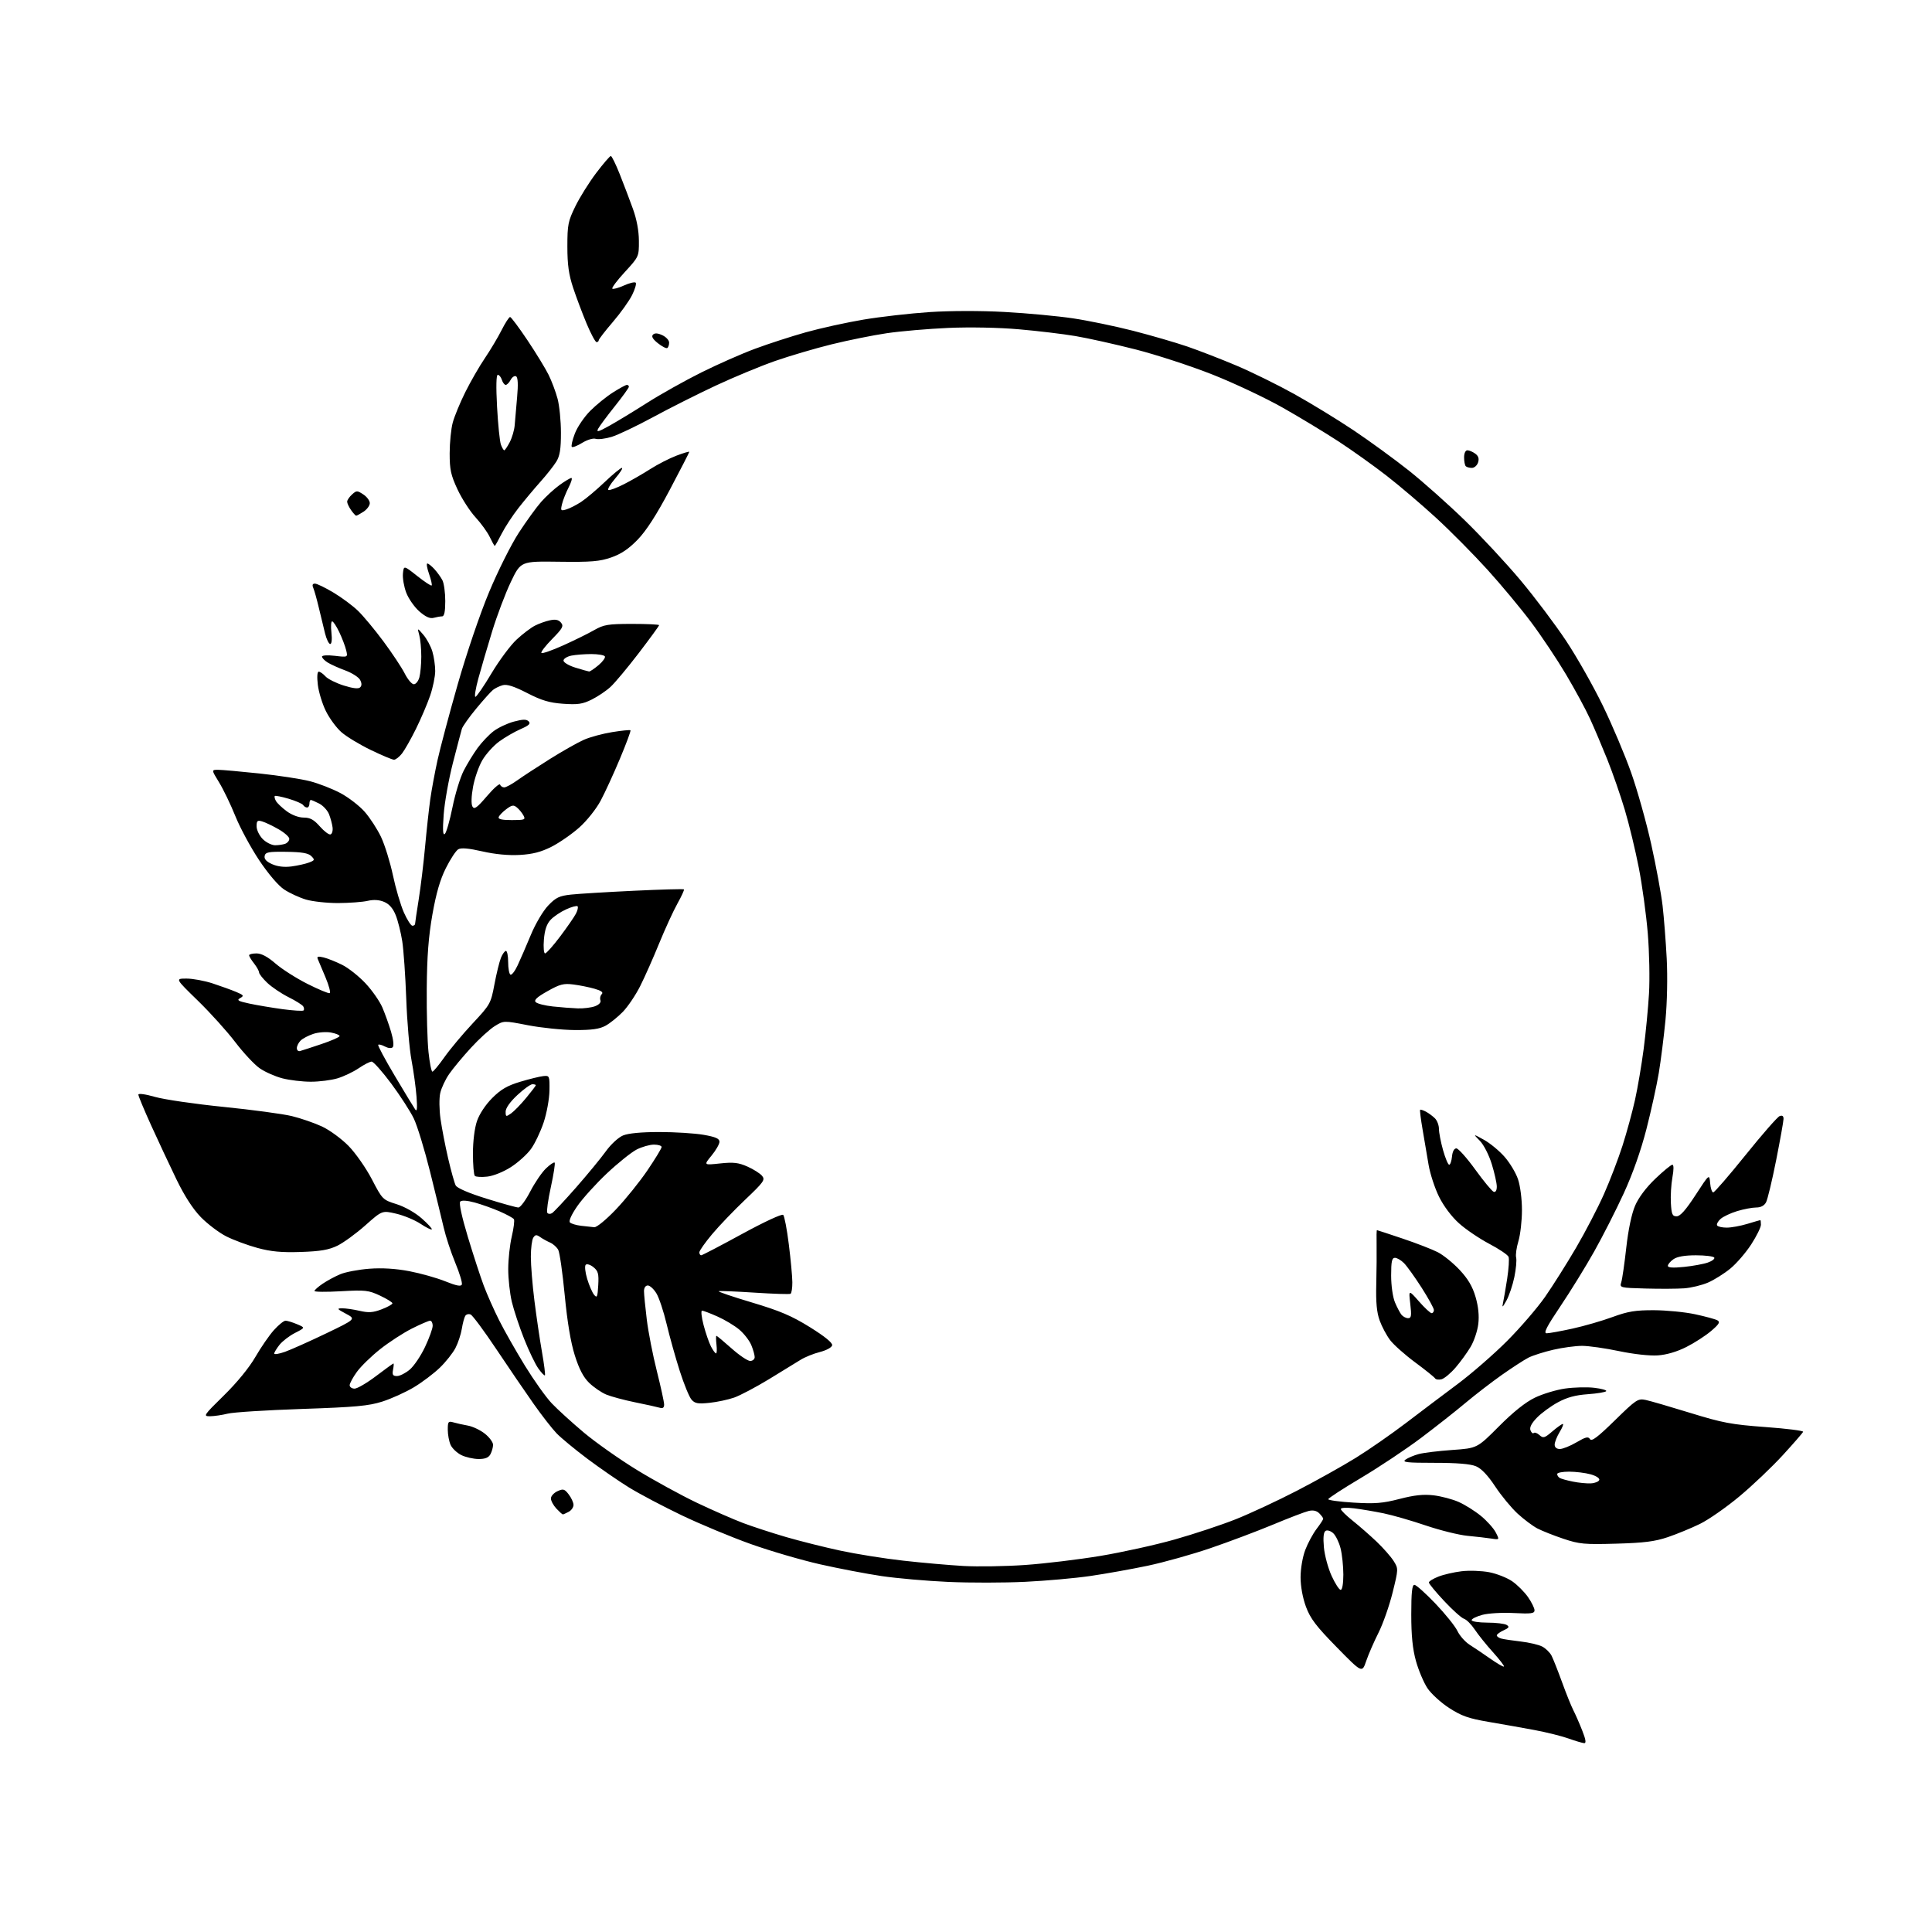 <?xml version="1.0" encoding="UTF-8" standalone="no"?>
<svg 
  version="1.1" 
  xmlns="http://www.w3.org/2000/svg" 
  xmlns:xlink="http://www.w3.org/1999/xlink" 
  xmlns:svg="http://www.w3.org/2000/svg"
  xmlns:rdf="http://www.w3.org/1999/02/22-rdf-syntax-ns#"
  xmlns:cc="http://creativecommons.org/ns#"
  xmlns:dc="http://purl.org/dc/elements/1.1/"
  viewBox="0 0 768 768"
  width="768"
  height="768"
>
<style>svg {background-color: white; }</style>"
<path stroke="none" fill="black" fill-rule="evenodd" d="M629.74,692.93C629.06,692.89 626.25,692.06 623.50,691.08C620.75,690.10 614.67,688.59 610.00,687.72C605.33,686.85 597.12,685.39 591.77,684.48C583.77,683.12 580.97,682.13 576.07,678.96C572.79,676.84 568.89,673.28 567.41,671.05C565.94,668.82 563.89,663.97 562.86,660.27C561.53,655.46 561.00,650.19 561.00,641.77C561.00,633.02 561.32,630.00 562.25,630.00C562.94,630.00 566.70,633.36 570.62,637.47C574.54,641.58 578.48,646.48 579.37,648.37C580.27,650.26 582.46,652.72 584.25,653.85C586.04,654.97 589.74,657.47 592.47,659.39C595.21,661.31 597.63,662.71 597.85,662.48C598.07,662.26 596.11,659.70 593.49,656.79C590.86,653.88 587.61,649.83 586.25,647.78C584.89,645.74 582.96,643.80 581.96,643.49C580.96,643.17 577.41,639.99 574.07,636.42C570.73,632.85 568.00,629.54 568.00,629.07C568.00,628.60 569.69,627.55 571.75,626.74C573.81,625.92 577.98,624.96 581.00,624.60C584.02,624.23 588.96,624.41 591.97,624.98C594.98,625.56 599.10,627.19 601.14,628.60C603.17,630.01 606.00,632.84 607.42,634.88C608.84,636.93 610.00,639.29 610.00,640.12C610.00,641.39 608.65,641.57 601.75,641.21C597.19,640.97 591.60,641.29 589.25,641.93C586.91,642.56 585.00,643.51 585.00,644.04C585.00,644.57 587.81,645.01 591.25,645.02C594.69,645.02 598.15,645.44 598.95,645.95C600.11,646.68 599.86,647.11 597.70,648.09C596.21,648.77 595.00,649.67 595.00,650.09C595.00,650.52 595.79,651.08 596.75,651.35C597.71,651.62 601.20,652.14 604.50,652.52C607.80,652.90 611.64,653.80 613.03,654.52C614.43,655.24 616.11,656.88 616.77,658.16C617.42,659.45 619.31,664.21 620.96,668.75C622.60,673.29 624.63,678.31 625.46,679.91C626.28,681.51 627.86,685.11 628.96,687.91C630.38,691.50 630.61,692.98 629.74,692.93zM543.08,660.29C541.45,665.08 541.45,665.08 531.37,654.79C523.16,646.42 520.89,643.42 519.14,638.71C517.84,635.20 517.00,630.59 517.00,626.97C517.00,623.59 517.80,618.91 518.86,616.13C519.88,613.44 521.91,609.68 523.36,607.77C524.81,605.87 526.00,604.05 526.00,603.73C526.00,603.41 525.29,602.44 524.43,601.57C523.37,600.52 521.97,600.21 520.18,600.64C518.70,600.99 512.33,603.43 506.00,606.07C499.68,608.70 488.52,612.90 481.21,615.40C473.90,617.90 462.65,621.05 456.21,622.41C449.77,623.76 439.55,625.59 433.50,626.47C427.45,627.36 415.75,628.40 407.50,628.80C399.25,629.20 385.52,629.22 377.00,628.84C368.48,628.46 356.55,627.41 350.50,626.52C344.45,625.62 333.43,623.52 326.00,621.84C318.57,620.16 306.20,616.54 298.50,613.80C290.80,611.06 278.43,605.91 271.00,602.36C263.57,598.80 254.12,593.81 250.00,591.27C245.88,588.72 238.45,583.60 233.50,579.89C228.55,576.17 223.05,571.63 221.27,569.79C219.49,567.95 215.35,562.63 212.07,557.97C208.79,553.31 202.14,543.57 197.30,536.32C192.46,529.07 187.86,522.87 187.08,522.54C186.30,522.20 185.33,522.46 184.94,523.10C184.54,523.75 183.93,526.06 183.58,528.23C183.23,530.40 182.10,533.83 181.06,535.84C180.02,537.85 177.22,541.39 174.83,543.69C172.45,545.99 167.80,549.50 164.50,551.48C161.20,553.45 155.57,556.00 152.00,557.14C146.54,558.88 141.41,559.35 120.00,560.08C105.97,560.55 92.70,561.39 90.50,561.95C88.30,562.50 85.16,562.96 83.52,562.98C80.67,563.00 80.90,562.66 89.02,554.69C94.19,549.62 99.06,543.67 101.50,539.44C103.70,535.63 107.01,530.82 108.87,528.75C110.72,526.69 112.80,525.00 113.50,525.00C114.20,525.00 116.25,525.62 118.07,526.39C121.37,527.77 121.37,527.77 117.28,529.86C115.03,531.01 112.25,533.14 111.09,534.61C109.94,536.07 109.00,537.63 109.00,538.07C109.00,538.52 110.91,538.20 113.25,537.38C115.59,536.55 122.90,533.29 129.50,530.12C141.50,524.35 141.50,524.35 137.50,522.22C133.97,520.34 133.79,520.09 136.00,520.07C137.38,520.06 140.51,520.51 142.97,521.08C146.54,521.90 148.28,521.78 151.72,520.47C154.07,519.57 156.00,518.50 156.00,518.09C156.00,517.68 153.77,516.30 151.04,515.02C146.50,512.89 145.18,512.75 135.54,513.29C129.74,513.62 125.00,513.58 125.01,513.19C125.01,512.81 126.47,511.51 128.26,510.30C130.04,509.09 133.21,507.38 135.30,506.51C137.39,505.64 142.57,504.67 146.80,504.34C151.90,503.96 157.26,504.28 162.68,505.31C167.18,506.17 173.62,507.98 176.99,509.34C181.41,511.12 183.26,511.48 183.59,510.62C183.85,509.95 182.67,506.06 180.97,501.96C179.27,497.86 177.20,491.57 176.38,488.00C175.55,484.43 173.10,474.38 170.93,465.67C168.76,456.96 165.87,447.51 164.51,444.67C163.15,441.83 159.10,435.56 155.53,430.75C151.95,425.94 148.44,422.00 147.74,422.00C147.04,422.00 144.71,423.19 142.57,424.65C140.43,426.10 136.65,427.90 134.18,428.65C131.71,429.39 126.93,430.00 123.56,430.00C120.19,430.00 115.10,429.39 112.24,428.65C109.39,427.91 105.33,426.12 103.24,424.66C101.14,423.21 96.77,418.53 93.52,414.26C90.27,409.99 83.57,402.56 78.62,397.75C69.63,389.00 69.63,389.00 74.15,389.00C76.64,389.00 81.33,389.87 84.58,390.94C87.84,392.01 92.03,393.53 93.89,394.31C96.90,395.58 97.08,395.85 95.48,396.75C93.99,397.59 94.62,397.97 99.09,398.93C102.06,399.57 108.01,400.57 112.31,401.16C116.61,401.74 120.36,401.97 120.66,401.67C120.96,401.38 120.90,400.64 120.53,400.05C120.16,399.45 117.53,397.80 114.68,396.38C111.83,394.95 108.04,392.40 106.25,390.70C104.46,389.00 102.99,387.13 102.98,386.55C102.97,385.97 102.08,384.38 101.00,383.00C99.92,381.62 99.03,380.16 99.02,379.75C99.01,379.34 100.32,379.00 101.94,379.00C103.94,379.00 106.38,380.30 109.55,383.05C112.12,385.27 117.82,388.90 122.20,391.10C126.59,393.31 130.56,394.97 131.04,394.80C131.52,394.64 130.78,391.80 129.39,388.50C128.01,385.20 126.63,381.91 126.31,381.20C125.89,380.22 126.46,380.07 128.62,380.59C130.21,380.97 133.53,382.30 136.02,383.54C138.51,384.78 142.68,388.09 145.30,390.89C147.92,393.69 150.93,398.00 151.99,400.47C153.04,402.93 154.61,407.30 155.46,410.17C156.37,413.25 156.64,415.76 156.11,416.29C155.58,416.82 154.32,416.70 153.02,416.01C151.82,415.37 150.61,415.05 150.35,415.32C150.08,415.58 153.05,421.13 156.93,427.65C160.81,434.17 164.45,440.18 165.03,441.00C165.77,442.08 165.93,440.67 165.58,436.00C165.31,432.43 164.42,425.90 163.59,421.50C162.76,417.10 161.81,406.07 161.49,397.00C161.16,387.93 160.44,377.65 159.90,374.16C159.35,370.67 158.19,366.00 157.30,363.79C156.22,361.09 154.72,359.36 152.71,358.52C150.72,357.68 148.54,357.55 146.12,358.11C144.13,358.57 138.86,358.96 134.41,358.98C129.96,358.99 124.18,358.36 121.56,357.57C118.95,356.78 115.07,354.99 112.94,353.58C110.63,352.05 106.65,347.38 103.02,341.95C99.69,336.96 95.43,329.07 93.55,324.40C91.67,319.74 88.75,313.70 87.07,310.97C84.02,306.00 84.02,306.00 86.76,306.01C88.27,306.02 95.68,306.68 103.23,307.48C110.79,308.28 119.79,309.66 123.23,310.55C126.68,311.44 132.12,313.56 135.32,315.26C138.52,316.96 142.86,320.31 144.96,322.69C147.06,325.08 150.00,329.60 151.48,332.73C152.96,335.87 155.08,342.70 156.19,347.91C157.29,353.12 159.25,359.78 160.54,362.70C161.83,365.61 163.36,368.00 163.94,368.00C164.53,368.00 165.00,367.66 165.00,367.25C165.01,366.84 165.66,362.45 166.45,357.50C167.24,352.55 168.38,343.12 168.98,336.54C169.58,329.96 170.51,321.49 171.04,317.72C171.57,313.95 172.87,306.96 173.92,302.18C174.97,297.41 178.58,283.82 181.96,272.00C185.48,259.68 190.80,244.02 194.44,235.33C197.92,226.98 203.22,216.40 206.21,211.81C209.20,207.22 213.19,201.71 215.07,199.56C216.96,197.41 220.26,194.38 222.40,192.83C224.55,191.27 226.68,190.00 227.13,190.00C227.59,190.00 227.10,191.69 226.04,193.75C224.98,195.81 223.80,198.79 223.42,200.36C222.78,203.02 222.90,203.17 225.11,202.51C226.43,202.12 229.07,200.78 231.00,199.52C232.93,198.26 237.15,194.70 240.39,191.61C243.62,188.53 246.70,186.00 247.21,186.00C247.73,186.00 246.52,187.91 244.53,190.23C242.54,192.56 241.34,194.61 241.87,194.79C242.41,194.97 245.14,193.95 247.95,192.52C250.77,191.10 255.48,188.39 258.43,186.50C261.38,184.61 266.09,182.20 268.90,181.13C271.70,180.06 274.00,179.39 274.00,179.62C274.00,179.86 270.51,186.64 266.25,194.70C260.97,204.68 256.90,210.99 253.49,214.51C249.94,218.18 246.90,220.23 242.99,221.59C238.39,223.19 235.04,223.47 222.26,223.30C207.01,223.09 207.01,223.09 203.08,231.30C200.92,235.81 197.57,244.68 195.63,251.00C193.70,257.32 191.22,265.76 190.14,269.75C189.05,273.74 188.53,277.00 188.98,277.00C189.43,277.00 192.32,272.79 195.39,267.64C198.47,262.49 202.96,256.45 205.38,254.22C207.79,251.99 211.06,249.51 212.64,248.71C214.21,247.90 216.89,246.94 218.59,246.58C220.82,246.10 222.05,246.36 223.00,247.51C224.15,248.88 223.66,249.77 219.47,254.03C216.80,256.74 214.90,259.23 215.23,259.57C215.57,259.90 219.47,258.54 223.91,256.54C228.34,254.54 233.89,251.81 236.23,250.46C240.02,248.30 241.70,248.02 251.25,248.01C257.16,248.01 262.00,248.23 262.00,248.52C262.00,248.81 258.36,253.79 253.92,259.61C249.47,265.42 244.41,271.48 242.67,273.07C240.93,274.67 237.55,276.94 235.17,278.11C231.58,279.89 229.64,280.17 223.85,279.76C218.36,279.36 215.31,278.45 209.55,275.49C204.38,272.83 201.53,271.92 199.86,272.37C198.56,272.72 196.81,273.57 195.96,274.26C195.11,274.94 192.11,278.29 189.29,281.70C186.47,285.11 183.92,288.71 183.61,289.70C183.31,290.69 181.70,296.82 180.03,303.31C178.36,309.81 176.72,319.04 176.37,323.81C175.92,330.12 176.05,332.22 176.85,331.48C177.45,330.91 178.81,326.15 179.87,320.90C180.93,315.64 182.92,309.13 184.30,306.42C185.68,303.72 188.18,299.63 189.84,297.35C191.50,295.07 194.36,292.06 196.20,290.66C198.03,289.26 201.66,287.55 204.26,286.85C207.87,285.89 209.26,285.86 210.16,286.76C211.05,287.65 210.29,288.38 206.91,289.85C204.49,290.91 200.66,293.13 198.41,294.78C196.16,296.43 193.16,299.76 191.74,302.18C190.32,304.60 188.66,309.37 188.04,312.79C187.36,316.52 187.26,319.65 187.80,320.60C188.52,321.90 189.57,321.15 193.56,316.49C196.24,313.35 198.59,311.28 198.80,311.89C199.00,312.50 199.74,313.00 200.43,313.00C201.13,313.00 203.45,311.75 205.60,310.21C207.74,308.68 213.58,304.86 218.57,301.73C223.56,298.60 229.65,295.16 232.09,294.08C234.53,293.00 239.62,291.62 243.39,291.02C247.17,290.41 250.42,290.09 250.63,290.30C250.84,290.51 248.97,295.55 246.47,301.51C243.98,307.47 240.52,315.00 238.78,318.26C237.01,321.59 233.29,326.25 230.28,328.94C227.33,331.56 222.37,335.00 219.24,336.59C215.06,338.70 211.73,339.56 206.60,339.85C202.14,340.10 196.81,339.60 191.73,338.44C186.27,337.19 183.30,336.93 182.16,337.61C181.24,338.15 179.04,341.50 177.26,345.05C174.97,349.59 173.39,355.04 171.89,363.50C170.34,372.33 169.74,380.13 169.64,393.00C169.56,402.62 169.88,413.99 170.34,418.25C170.79,422.51 171.49,426.00 171.89,426.00C172.28,426.00 174.43,423.41 176.66,420.25C178.89,417.09 183.95,411.04 187.89,406.82C194.88,399.34 195.11,398.93 196.54,391.32C197.35,387.02 198.52,382.26 199.13,380.75C199.74,379.24 200.64,378.00 201.12,378.00C201.60,378.00 202.00,380.00 202.00,382.44C202.00,384.88 202.40,387.13 202.89,387.43C203.38,387.74 204.68,386.08 205.77,383.74C206.86,381.41 209.22,375.97 211.01,371.65C212.84,367.24 215.85,362.14 217.88,360.00C220.97,356.76 222.31,356.12 227.00,355.61C230.03,355.28 241.27,354.60 252.00,354.09C262.72,353.58 271.67,353.33 271.87,353.54C272.08,353.74 270.91,356.29 269.28,359.20C267.65,362.12 264.39,369.23 262.03,375.00C259.68,380.77 256.28,388.43 254.48,392.00C252.68,395.57 249.57,400.19 247.56,402.25C245.55,404.31 242.47,406.79 240.70,407.75C238.30,409.06 235.25,409.49 228.50,409.46C223.55,409.43 215.17,408.57 209.88,407.55C200.25,405.68 200.25,405.68 196.66,407.90C194.68,409.12 190.42,413.01 187.18,416.55C183.94,420.08 180.06,424.75 178.56,426.92C177.05,429.09 175.45,432.51 175.00,434.52C174.54,436.54 174.59,441.14 175.12,444.83C175.64,448.50 177.00,455.55 178.15,460.50C179.30,465.45 180.65,470.27 181.14,471.22C181.70,472.29 186.34,474.29 193.34,476.47C199.56,478.41 205.29,480.00 206.07,480.00C206.86,479.99 208.97,477.14 210.77,473.66C212.57,470.18 215.38,466.05 217.01,464.49C218.64,462.92 220.21,461.87 220.48,462.15C220.76,462.43 220.08,466.81 218.97,471.89C217.86,476.97 217.22,481.55 217.54,482.07C217.87,482.60 218.71,482.68 219.42,482.26C220.12,481.84 224.45,477.23 229.03,472.01C233.60,466.79 238.93,460.32 240.86,457.63C242.82,454.90 245.82,452.14 247.65,451.37C249.77,450.49 254.91,450.00 262.14,450.00C268.30,450.00 276.19,450.50 279.67,451.10C284.48,451.94 286.00,452.61 286.00,453.87C286.00,454.79 284.58,457.26 282.85,459.37C279.70,463.19 279.70,463.19 286.22,462.49C291.56,461.92 293.54,462.15 297.12,463.73C299.53,464.80 302.15,466.46 302.94,467.42C304.24,468.99 303.62,469.87 296.29,476.83C291.84,481.05 285.91,487.23 283.10,490.58C280.30,493.92 278.00,497.18 278.00,497.83C278.00,498.47 278.34,498.99 278.75,498.99C279.16,498.98 286.47,495.17 294.98,490.52C303.81,485.71 310.84,482.44 311.34,482.94C311.82,483.42 312.83,488.69 313.57,494.66C314.32,500.62 314.95,507.39 314.97,509.69C314.99,512.00 314.66,514.07 314.25,514.30C313.84,514.54 307.44,514.33 300.04,513.85C292.64,513.37 286.19,513.10 285.70,513.27C285.22,513.43 291.13,515.44 298.84,517.74C310.06,521.09 314.67,523.05 321.98,527.59C327.84,531.24 330.99,533.80 330.80,534.77C330.63,535.63 328.52,536.78 325.94,537.44C323.43,538.07 319.97,539.47 318.24,540.55C316.52,541.62 310.86,545.09 305.67,548.26C300.47,551.42 294.26,554.70 291.87,555.55C289.48,556.39 285.04,557.34 282.01,557.65C277.43,558.13 276.23,557.91 274.88,556.36C273.99,555.34 271.89,550.23 270.22,545.00C268.55,539.77 266.20,531.40 265.01,526.39C263.82,521.37 261.99,515.86 260.94,514.14C259.89,512.41 258.35,511.00 257.51,511.00C256.61,511.00 256.00,511.91 256.00,513.25C256.00,514.49 256.50,519.55 257.10,524.50C257.70,529.45 259.50,538.67 261.10,545.00C262.69,551.33 264.00,557.32 264.00,558.32C264.00,559.58 263.47,559.97 262.25,559.60C261.29,559.31 256.90,558.34 252.50,557.45C248.10,556.55 242.93,555.16 241.00,554.36C239.07,553.56 236.03,551.47 234.22,549.73C231.91,547.49 230.22,544.26 228.49,538.77C226.87,533.64 225.51,525.51 224.49,514.88C223.64,506.02 222.48,497.90 221.91,496.84C221.34,495.77 219.89,494.48 218.69,493.95C217.49,493.43 215.70,492.44 214.72,491.75C213.27,490.73 212.77,490.77 211.99,492.00C211.46,492.82 211.02,496.22 211.02,499.54C211.01,502.86 211.65,510.73 212.44,517.04C213.23,523.34 214.58,532.51 215.44,537.41C216.30,542.31 216.83,546.50 216.61,546.72C216.40,546.94 215.21,545.70 213.98,543.97C212.75,542.24 210.20,536.93 208.32,532.16C206.44,527.40 204.25,520.80 203.46,517.50C202.67,514.20 202.03,508.35 202.03,504.50C202.03,500.65 202.66,494.81 203.44,491.53C204.21,488.24 204.59,485.15 204.29,484.66C203.99,484.18 201.44,482.78 198.62,481.55C195.80,480.33 191.34,478.74 188.70,478.02C185.72,477.21 183.54,477.06 182.96,477.64C182.38,478.22 183.53,483.56 185.97,491.66C188.14,498.85 191.00,507.61 192.32,511.12C193.64,514.63 196.40,520.84 198.46,524.92C200.51,529.00 205.12,537.10 208.69,542.92C212.27,548.74 217.06,555.47 219.35,557.87C221.63,560.27 227.35,565.47 232.05,569.43C236.76,573.38 246.24,580.07 253.12,584.29C260.01,588.51 270.79,594.41 277.07,597.40C283.36,600.39 291.62,604.00 295.43,605.44C299.24,606.87 306.93,609.38 312.52,611.01C318.11,612.63 327.81,615.07 334.09,616.41C340.37,617.76 351.57,619.55 359.00,620.38C366.43,621.22 377.23,622.17 383.00,622.50C388.77,622.82 399.83,622.64 407.56,622.10C415.29,621.56 428.70,619.94 437.35,618.51C446.00,617.07 459.31,614.14 466.93,611.98C474.55,609.83 485.45,606.22 491.14,603.96C496.84,601.70 507.80,596.59 515.50,592.61C523.20,588.63 533.77,582.72 539.00,579.48C544.23,576.24 553.23,569.98 559.00,565.58C564.77,561.18 574.00,554.22 579.50,550.12C585.00,546.01 593.80,538.35 599.07,533.08C604.33,527.81 611.14,519.90 614.21,515.50C617.27,511.10 622.81,502.32 626.51,496.00C630.21,489.68 635.20,480.08 637.60,474.67C640.00,469.26 643.32,460.59 644.98,455.40C646.64,450.21 648.87,442.04 649.94,437.23C651.01,432.43 652.55,423.32 653.38,417.00C654.21,410.68 655.16,400.77 655.50,395.00C655.85,389.23 655.63,378.44 655.02,371.04C654.41,363.64 652.81,351.90 651.45,344.95C650.10,338.00 647.59,327.63 645.88,321.91C644.17,316.18 641.06,307.23 638.97,302.00C636.87,296.77 633.77,289.45 632.06,285.73C630.36,282.01 626.06,274.07 622.51,268.09C618.96,262.11 612.73,252.78 608.67,247.36C604.61,241.94 596.80,232.55 591.32,226.50C585.84,220.45 576.66,211.18 570.93,205.91C565.19,200.64 556.30,193.06 551.16,189.08C546.02,185.09 537.47,178.99 532.16,175.52C526.85,172.05 516.92,166.04 510.11,162.17C503.29,158.29 490.69,152.34 482.11,148.94C473.53,145.54 459.76,141.04 451.51,138.93C443.25,136.83 432.45,134.42 427.50,133.59C422.55,132.75 412.43,131.54 405.00,130.90C397.04,130.20 385.55,129.98 377.00,130.35C369.02,130.70 358.00,131.65 352.50,132.46C347.00,133.27 337.10,135.27 330.50,136.90C323.90,138.53 313.80,141.51 308.05,143.52C302.30,145.53 291.72,149.92 284.55,153.27C277.37,156.62 266.13,162.28 259.57,165.84C253.01,169.39 245.61,172.91 243.13,173.66C240.66,174.41 237.80,174.76 236.80,174.44C235.76,174.11 233.43,174.81 231.43,176.04C229.49,177.24 227.63,177.96 227.30,177.64C226.98,177.31 227.52,174.93 228.51,172.35C229.49,169.76 232.25,165.70 234.64,163.31C237.02,160.92 241.09,157.63 243.68,155.99C246.27,154.34 248.75,153.00 249.20,153.00C249.64,153.00 250.00,153.34 249.99,153.75C249.99,154.16 247.47,157.65 244.40,161.50C241.32,165.35 238.35,169.35 237.80,170.38C236.97,171.93 237.74,171.74 242.14,169.30C245.09,167.66 251.89,163.54 257.26,160.12C262.62,156.71 272.30,151.29 278.76,148.07C285.22,144.85 294.82,140.61 300.11,138.65C305.39,136.68 314.48,133.74 320.30,132.10C326.12,130.47 336.42,128.20 343.19,127.06C349.96,125.92 361.80,124.57 369.50,124.06C377.85,123.51 389.96,123.49 399.50,124.02C408.30,124.50 420.45,125.64 426.50,126.54C432.55,127.44 443.35,129.68 450.50,131.51C457.65,133.35 467.32,136.16 472.00,137.76C476.68,139.37 485.45,142.77 491.51,145.33C497.56,147.89 507.91,152.98 514.51,156.65C521.10,160.31 531.71,166.80 538.08,171.06C544.45,175.33 554.35,182.54 560.08,187.09C565.81,191.65 575.84,200.58 582.37,206.94C588.90,213.30 598.87,224.02 604.51,230.76C610.16,237.51 618.28,248.30 622.56,254.75C626.84,261.20 633.40,272.79 637.14,280.49C640.89,288.20 645.96,300.19 648.41,307.15C650.87,314.10 654.47,326.93 656.40,335.65C658.34,344.37 660.36,355.32 660.90,360.00C661.44,364.68 662.18,374.12 662.54,381.00C662.92,388.32 662.72,398.48 662.05,405.50C661.41,412.10 660.22,421.55 659.40,426.50C658.57,431.45 656.36,441.52 654.47,448.88C652.28,457.39 649.00,466.68 645.46,474.38C642.39,481.05 637.12,491.42 633.75,497.42C630.38,503.43 624.34,513.22 620.34,519.17C614.76,527.47 613.47,530.00 614.83,530.00C615.80,530.00 620.40,529.17 625.05,528.15C629.70,527.13 636.88,525.06 641.00,523.54C647.15,521.29 650.12,520.80 657.50,520.83C662.45,520.85 669.81,521.57 673.85,522.44C677.90,523.31 681.88,524.39 682.70,524.85C683.89,525.52 683.38,526.37 680.20,529.09C678.00,530.97 673.57,533.83 670.35,535.45C666.64,537.33 662.49,538.55 659.00,538.79C655.78,539.01 649.40,538.31 643.59,537.09C638.14,535.94 631.53,535.00 628.90,535.00C626.27,535.00 621.10,535.70 617.40,536.56C613.69,537.42 609.28,538.83 607.58,539.69C605.89,540.56 601.12,543.65 597.00,546.55C592.88,549.46 586.38,554.47 582.56,557.67C578.75,560.88 570.80,567.14 564.91,571.58C559.01,576.02 548.29,583.16 541.09,587.45C533.89,591.73 528.00,595.56 528.00,595.96C528.00,596.37 532.57,596.98 538.15,597.32C546.60,597.83 549.66,597.58 556.34,595.85C562.23,594.33 565.84,593.94 569.86,594.41C572.87,594.77 577.37,595.95 579.84,597.05C582.32,598.14 586.30,600.64 588.69,602.60C591.08,604.56 593.72,607.50 594.57,609.14C596.11,612.11 596.11,612.11 592.80,611.60C590.99,611.32 586.72,610.83 583.32,610.51C579.93,610.18 572.50,608.34 566.82,606.42C561.15,604.49 553.58,602.31 550.00,601.57C546.42,600.83 541.14,599.94 538.25,599.58C535.27,599.21 533.00,599.33 533.00,599.85C533.00,600.35 535.14,602.46 537.75,604.54C540.36,606.62 544.66,610.39 547.31,612.91C549.95,615.44 552.97,618.88 554.02,620.56C555.90,623.58 555.90,623.71 553.57,633.12C552.27,638.35 549.75,645.53 547.96,649.07C546.18,652.61 543.98,657.65 543.08,660.29zM532.94,632.00C533.57,632.00 534.00,629.53 534.00,625.94C534.00,622.61 533.50,617.91 532.90,615.50C532.29,613.09 530.97,610.38 529.96,609.46C528.95,608.55 527.59,608.13 526.94,608.54C526.13,609.04 525.92,611.16 526.27,615.08C526.56,618.27 527.94,623.38 529.34,626.44C530.74,629.50 532.36,632.00 532.94,632.00zM642.50,613.63C629.84,614.00 627.83,613.81 621.50,611.69C617.65,610.40 612.99,608.55 611.14,607.59C609.29,606.62 605.74,603.96 603.25,601.67C600.76,599.37 596.75,594.51 594.35,590.87C591.45,586.48 588.88,583.77 586.74,582.87C584.55,581.94 579.20,581.50 570.23,581.50C559.26,581.50 557.26,581.28 558.70,580.23C559.66,579.53 562.03,578.53 563.97,578.01C565.91,577.49 571.93,576.76 577.35,576.38C587.20,575.69 587.20,575.69 595.85,567.00C601.57,561.26 606.41,557.39 610.13,555.60C613.23,554.10 618.63,552.47 622.13,551.97C625.63,551.47 630.85,551.33 633.73,551.67C636.60,552.00 638.75,552.60 638.50,553.00C638.25,553.40 634.96,553.95 631.18,554.22C626.24,554.57 622.87,555.49 619.24,557.47C616.46,558.98 612.73,561.72 610.96,563.54C608.78,565.79 607.95,567.42 608.39,568.58C608.75,569.52 609.34,570.00 609.69,569.64C610.05,569.29 611.08,569.66 611.98,570.48C613.45,571.81 613.98,571.65 617.06,569.02C618.95,567.40 620.83,566.06 621.24,566.04C621.64,566.02 621.08,567.46 619.99,569.25C618.90,571.04 618.01,573.29 618.00,574.25C618.00,575.35 618.76,576.00 620.07,576.00C621.21,576.00 624.18,574.81 626.67,573.35C630.35,571.19 631.35,570.95 632.05,572.08C632.69,573.12 635.10,571.31 641.91,564.64C650.44,556.29 651.10,555.86 654.21,556.51C656.02,556.89 664.02,559.22 672.00,561.68C684.78,565.62 688.31,566.28 701.77,567.27C710.17,567.88 716.92,568.73 716.77,569.16C716.62,569.58 713.00,573.75 708.72,578.42C704.45,583.09 696.69,590.47 691.47,594.82C686.26,599.17 679.19,604.10 675.75,605.78C672.31,607.46 666.58,609.82 663.00,611.03C657.88,612.77 653.53,613.32 642.50,613.63zM223.74,602.00C223.52,602.00 222.37,600.96 221.17,599.69C219.98,598.41 219.00,596.60 219.00,595.66C219.00,594.73 220.17,593.43 221.59,592.78C223.89,591.73 224.40,591.87 226.07,594.05C227.11,595.40 227.97,597.27 227.98,598.21C227.99,599.16 227.13,600.40 226.07,600.96C225.00,601.53 223.96,602.00 223.74,602.00zM632.42,589.66C634.03,589.57 635.52,588.97 635.73,588.31C635.96,587.64 634.47,586.67 632.31,586.07C630.22,585.49 626.36,585.01 623.75,585.01C621.14,585.00 619.00,585.42 619.00,585.94C619.00,586.46 619.44,587.16 619.98,587.49C620.53,587.83 622.89,588.49 625.23,588.96C627.58,589.44 630.82,589.75 632.42,589.66zM190.21,579.98C188.17,579.96 185.10,579.26 183.38,578.42C181.67,577.57 179.76,575.76 179.13,574.39C178.51,573.02 178.00,570.30 178.00,568.34C178.00,565.11 178.21,564.83 180.25,565.42C181.49,565.78 184.07,566.36 186.00,566.70C187.93,567.05 190.96,568.49 192.75,569.92C194.54,571.34 196.00,573.32 196.00,574.32C196.00,575.31 195.53,577.00 194.96,578.07C194.22,579.45 192.88,579.99 190.21,579.98zM140.95,552.00C142.02,552.00 145.87,549.75 149.50,547.00C153.13,544.25 156.24,542.00 156.41,542.00C156.58,542.00 156.51,543.12 156.24,544.50C155.86,546.51 156.17,547.00 157.81,547.00C158.93,547.00 161.21,545.85 162.87,544.45C164.54,543.05 167.27,539.00 168.95,535.45C170.63,531.90 172.00,528.10 172.00,527.00C172.00,525.90 171.54,525.00 170.97,525.00C170.41,525.00 167.14,526.41 163.72,528.13C160.30,529.85 154.63,533.54 151.12,536.32C147.61,539.10 143.44,543.16 141.87,545.34C140.29,547.52 139.00,549.91 139.00,550.65C139.00,551.39 139.88,552.00 140.95,552.00zM573.03,548.28C571.91,548.57 570.75,548.40 570.44,547.90C570.13,547.40 566.57,544.54 562.54,541.56C558.51,538.58 554.05,534.61 552.62,532.75C551.20,530.89 549.32,527.37 548.44,524.93C547.28,521.74 546.90,517.70 547.09,510.50C547.22,505.00 547.28,497.91 547.22,494.75C547.15,491.59 547.21,489.00 547.35,489.00C547.49,489.00 552.08,490.51 557.55,492.35C563.02,494.19 569.31,496.63 571.52,497.76C573.74,498.89 577.65,502.06 580.22,504.80C583.57,508.39 585.35,511.41 586.56,515.56C587.67,519.36 588.04,523.02 587.65,526.27C587.33,528.98 585.97,533.07 584.62,535.35C583.27,537.63 580.57,541.36 578.61,543.63C576.66,545.90 574.14,547.99 573.03,548.28zM298.20,541.00C299.19,541.00 300.00,540.31 300.00,539.47C300.00,538.63 299.39,536.47 298.64,534.67C297.89,532.88 295.75,530.12 293.89,528.55C292.02,526.97 288.12,524.63 285.22,523.34C282.32,522.05 279.55,521.00 279.07,521.00C278.58,521.00 278.86,523.57 279.68,526.72C280.51,529.87 281.82,533.69 282.61,535.22C283.40,536.75 284.31,538.00 284.64,538.00C284.96,538.00 285.03,536.42 284.81,534.50C284.59,532.58 284.58,531.00 284.79,531.00C285.00,531.00 287.70,533.25 290.79,536.00C293.87,538.75 297.21,541.00 298.20,541.00zM559.76,524.00C561.01,524.00 561.16,523.02 560.61,518.33C559.94,512.65 559.94,512.65 564.06,517.33C566.32,519.90 568.58,522.00 569.08,522.00C569.59,522.00 570.00,521.44 570.00,520.75C570.00,520.06 567.79,516.06 565.10,511.85C562.40,507.64 559.25,503.25 558.10,502.10C556.94,500.94 555.33,500.00 554.50,500.00C553.31,500.00 553.00,501.45 553.00,507.03C553.00,511.06 553.65,515.62 554.52,517.71C555.36,519.71 556.54,521.94 557.14,522.67C557.75,523.40 558.93,524.00 559.76,524.00zM598.83,517.00C597.31,519.74 597.02,519.96 597.46,518.00C597.76,516.62 598.52,512.25 599.13,508.28C599.74,504.30 599.99,500.41 599.68,499.62C599.38,498.83 595.92,496.49 591.99,494.43C588.07,492.36 582.65,488.70 579.96,486.27C577.01,483.62 573.85,479.41 572.02,475.68C570.34,472.28 568.48,466.57 567.88,463.00C567.28,459.43 566.21,453.12 565.50,449.00C564.79,444.88 564.35,441.35 564.52,441.17C564.69,440.99 565.73,441.32 566.84,441.91C567.94,442.50 569.55,443.70 570.42,444.56C571.29,445.43 572.00,447.32 572.00,448.76C572.00,450.19 572.73,453.99 573.63,457.18C574.53,460.38 575.63,463.00 576.07,463.00C576.51,463.00 577.01,461.54 577.19,459.75C577.38,457.75 578.05,456.50 578.92,456.50C579.71,456.50 583.09,460.29 586.44,464.92C589.80,469.56 593.09,473.53 593.77,473.76C594.52,474.01 595.00,473.20 595.00,471.69C595.00,470.33 594.10,466.30 593.00,462.74C591.87,459.08 589.81,455.06 588.25,453.47C585.50,450.66 585.50,450.66 589.88,453.08C592.29,454.41 595.97,457.44 598.05,459.81C600.14,462.17 602.56,466.19 603.42,468.73C604.32,471.36 605.00,476.67 605.00,481.02C605.00,485.23 604.37,490.78 603.60,493.35C602.82,495.92 602.41,498.87 602.69,499.91C602.96,500.95 602.64,504.44 601.98,507.65C601.31,510.87 599.90,515.08 598.83,517.00zM237.81,510.92C238.07,506.33 237.79,505.25 235.90,503.72C234.68,502.73 233.30,502.30 232.83,502.77C232.36,503.24 232.62,505.75 233.41,508.36C234.19,510.96 235.43,513.82 236.17,514.71C237.32,516.11 237.54,515.59 237.81,510.92zM669.50,512.13C666.75,512.33 659.84,512.37 654.14,512.21C643.96,511.93 643.80,511.89 644.48,509.71C644.87,508.50 645.76,502.31 646.47,495.96C647.27,488.79 648.60,482.48 649.98,479.27C651.37,476.04 654.37,472.05 658.02,468.56C661.23,465.50 664.27,463.00 664.79,463.00C665.37,463.00 665.38,464.92 664.81,468.03C664.31,470.80 664.03,475.41 664.20,478.28C664.46,482.73 664.79,483.50 666.50,483.50C667.91,483.50 670.13,481.00 674.00,475.05C679.50,466.60 679.50,466.60 679.81,470.30C679.98,472.34 680.53,474.00 681.03,474.00C681.53,474.00 687.31,467.31 693.89,459.14C700.47,450.96 706.56,444.00 707.42,443.67C708.49,443.26 708.99,443.62 708.98,444.78C708.97,445.73 707.65,453.11 706.05,461.19C704.45,469.26 702.64,476.80 702.03,477.94C701.32,479.27 699.94,480.00 698.12,480.00C696.58,480.00 693.18,480.64 690.56,481.43C687.95,482.22 684.96,483.63 683.93,484.56C682.89,485.50 682.29,486.66 682.58,487.13C682.88,487.61 684.59,488.00 686.40,488.00C688.21,488.00 691.89,487.33 694.59,486.51C697.29,485.69 699.61,485.02 699.75,485.01C699.89,485.00 700.00,485.83 700.00,486.84C700.00,487.86 698.26,491.38 696.14,494.66C694.01,497.95 690.27,502.29 687.81,504.30C685.35,506.31 681.35,508.82 678.92,509.86C676.49,510.90 672.25,511.93 669.50,512.13zM669.40,503.62C672.92,503.26 677.20,502.48 678.90,501.88C680.60,501.29 681.75,500.40 681.44,499.90C681.13,499.41 677.86,499.00 674.16,499.00C669.70,499.00 666.70,499.52 665.22,500.56C664.00,501.41 663.00,502.60 663.00,503.19C663.00,503.93 665.08,504.06 669.40,503.62zM119.58,497.68C111.92,497.93 107.79,497.55 102.36,496.08C98.44,495.02 92.85,492.94 89.95,491.48C87.05,490.01 82.51,486.57 79.85,483.85C76.66,480.57 73.35,475.44 70.08,468.70C67.37,463.09 62.86,453.47 60.07,447.32C57.28,441.17 55.00,435.69 55.00,435.14C55.00,434.56 57.80,434.94 61.63,436.04C65.27,437.08 77.54,438.87 88.88,440.01C100.22,441.15 112.42,442.80 116.00,443.66C119.58,444.53 124.97,446.39 128.00,447.80C131.03,449.21 135.78,452.69 138.56,455.53C141.35,458.38 145.51,464.34 147.84,468.81C152.00,476.81 152.13,476.94 157.63,478.67C160.90,479.70 165.05,482.05 167.65,484.34C170.09,486.49 171.88,488.45 171.64,488.70C171.39,488.95 169.34,487.93 167.10,486.44C164.85,484.96 160.51,483.16 157.46,482.45C151.91,481.16 151.91,481.16 145.21,487.11C141.53,490.38 136.52,494.02 134.09,495.20C130.68,496.85 127.35,497.42 119.58,497.68zM236.23,487.84C237.20,487.93 240.96,484.84 244.86,480.75C248.66,476.76 254.29,469.77 257.38,465.21C260.47,460.65 263.00,456.49 263.00,455.96C263.00,455.43 261.63,455.00 259.96,455.00C258.29,455.00 255.20,455.88 253.09,456.95C250.99,458.03 245.67,462.29 241.28,466.42C236.88,470.56 231.57,476.44 229.46,479.49C227.13,482.88 226.00,485.39 226.57,485.95C227.08,486.45 229.07,487.04 231.00,487.27C232.93,487.49 235.28,487.75 236.23,487.84zM193.71,467.72C191.40,467.98 189.16,467.85 188.75,467.43C188.34,467.01 188.00,463.00 188.00,458.51C188.00,453.66 188.65,448.45 189.60,445.66C190.56,442.84 192.99,439.17 195.67,436.48C199.12,433.03 201.67,431.56 206.82,430.01C210.49,428.91 214.62,427.90 216.00,427.76C218.43,427.51 218.50,427.68 218.42,433.50C218.37,436.81 217.34,442.49 216.11,446.18C214.88,449.86 212.62,454.61 211.07,456.74C209.52,458.88 205.93,462.12 203.09,463.94C200.13,465.84 196.13,467.45 193.71,467.72zM203.15,442.61C204.33,441.78 207.03,439.01 209.15,436.44C211.27,433.88 213.00,431.61 213.00,431.39C213.00,431.18 212.39,431.00 211.64,431.00C210.89,431.00 208.19,432.94 205.64,435.32C202.79,437.97 201.00,440.50 201.00,441.88C201.00,443.97 201.14,444.01 203.15,442.61zM119.25,417.81C119.94,417.63 123.76,416.38 127.75,415.04C131.74,413.70 135.00,412.27 135.00,411.85C135.00,411.43 133.45,410.80 131.57,410.45C129.68,410.09 126.52,410.33 124.56,410.98C122.59,411.63 120.31,412.83 119.49,413.65C118.67,414.47 118.00,415.82 118.00,416.64C118.00,417.47 118.56,418.00 119.25,417.81zM229.68,400.85C231.99,400.93 235.07,400.54 236.54,399.99C238.16,399.37 239.00,398.44 238.68,397.61C238.39,396.86 238.63,395.77 239.20,395.20C239.92,394.48 239.05,393.82 236.37,393.05C234.24,392.43 230.45,391.67 227.94,391.35C224.04,390.85 222.56,391.23 217.62,394.02C213.41,396.39 212.16,397.56 212.97,398.37C213.58,398.98 216.65,399.76 219.79,400.09C222.93,400.43 227.38,400.77 229.68,400.85zM216.68,379.00C217.19,379.00 219.89,375.96 222.68,372.25C225.47,368.54 228.30,364.45 228.96,363.16C229.62,361.88 229.91,360.57 229.59,360.26C229.28,359.94 227.24,360.49 225.07,361.47C222.89,362.45 220.11,364.32 218.89,365.62C217.33,367.28 216.53,369.62 216.21,373.49C215.96,376.54 216.17,379.00 216.68,379.00zM115.91,344.42C118.33,344.09 121.45,343.40 122.83,342.87C125.14,342.00 125.21,341.78 123.75,340.32C122.56,339.13 120.01,338.69 113.85,338.61C106.67,338.51 105.51,338.74 105.20,340.27C104.96,341.48 105.89,342.50 108.17,343.52C110.36,344.49 113.02,344.80 115.91,344.42zM109.37,336.00C110.73,336.00 112.55,335.73 113.42,335.39C114.29,335.06 115.00,334.18 115.00,333.44C115.00,332.69 113.09,330.99 110.75,329.65C108.41,328.30 105.49,326.91 104.25,326.54C102.32,325.96 102.00,326.24 102.00,328.48C102.00,329.92 103.10,332.19 104.45,333.55C105.80,334.90 108.02,336.00 109.37,336.00zM131.39,331.69C132.00,331.49 132.37,330.23 132.20,328.91C132.04,327.58 131.41,325.24 130.81,323.70C130.21,322.16 128.45,320.25 126.91,319.45C125.36,318.65 123.85,318.00 123.55,318.00C123.25,318.00 123.00,318.68 123.00,319.50C123.00,320.32 122.58,321.00 122.06,321.00C121.54,321.00 120.85,320.56 120.52,320.03C120.18,319.49 117.61,318.37 114.79,317.53C111.97,316.69 109.47,316.20 109.24,316.43C109.01,316.66 109.21,317.55 109.69,318.40C110.17,319.26 112.09,321.09 113.97,322.48C116.02,323.99 118.73,325.00 120.72,325.00C123.29,325.00 124.78,325.82 127.17,328.54C128.88,330.48 130.77,331.90 131.39,331.69zM203.45,326.00C208.59,326.00 208.99,325.84 208.09,324.17C207.55,323.16 206.39,321.74 205.51,321.01C204.16,319.88 203.50,319.98 201.27,321.65C199.81,322.73 198.45,324.16 198.23,324.81C197.95,325.64 199.55,326.00 203.45,326.00zM156.62,302.00C155.95,302.00 151.78,300.25 147.37,298.12C142.95,295.98 137.70,292.80 135.71,291.05C133.71,289.30 130.93,285.50 129.52,282.62C128.10,279.74 126.67,275.04 126.34,272.19C125.96,269.04 126.11,267.00 126.71,267.00C127.25,267.00 128.45,267.84 129.39,268.88C130.32,269.91 133.58,271.54 136.62,272.50C140.36,273.67 142.49,273.91 143.17,273.23C143.86,272.54 143.84,271.58 143.14,270.26C142.56,269.19 139.94,267.51 137.30,266.53C134.66,265.56 131.49,264.13 130.25,263.36C129.01,262.58 128.00,261.54 128.00,261.02C128.00,260.49 130.20,260.36 133.15,260.70C138.30,261.31 138.30,261.31 137.59,258.41C137.20,256.81 135.97,253.59 134.85,251.25C133.74,248.91 132.47,247.00 132.03,247.00C131.60,247.00 131.47,249.03 131.75,251.50C132.05,254.17 131.85,256.00 131.26,256.00C130.71,256.00 129.78,254.09 129.20,251.75C128.62,249.41 127.50,244.80 126.72,241.50C125.94,238.20 124.96,234.71 124.55,233.75C124.02,232.55 124.23,232.00 125.20,232.00C125.98,232.00 129.29,233.60 132.56,235.56C135.83,237.52 140.22,240.78 142.32,242.81C144.42,244.84 148.98,250.32 152.45,255.00C155.92,259.68 159.72,265.41 160.90,267.75C162.08,270.09 163.70,272.00 164.50,272.00C165.30,272.00 166.30,270.76 166.71,269.25C167.12,267.74 167.46,264.02 167.47,261.00C167.47,257.98 167.12,254.15 166.67,252.50C165.87,249.50 165.87,249.50 168.31,252.36C169.65,253.93 171.26,256.91 171.87,258.97C172.49,261.04 173.00,264.52 173.00,266.71C173.00,268.90 172.09,273.33 170.98,276.56C169.87,279.79 167.33,285.73 165.34,289.76C163.35,293.79 160.85,298.19 159.79,299.54C158.72,300.90 157.30,302.00 156.62,302.00zM234.17,266.93C234.54,266.97 236.23,265.83 237.93,264.41C239.62,262.98 240.75,261.41 240.44,260.91C240.13,260.41 237.71,260.00 235.07,260.00C232.42,260.00 228.84,260.28 227.12,260.62C225.41,260.97 224.00,261.86 224.00,262.59C224.00,263.33 226.14,264.60 228.75,265.40C231.36,266.20 233.80,266.89 234.17,266.93zM172.38,245.60C170.90,245.99 169.19,245.22 166.69,243.04C164.73,241.32 162.39,237.97 161.49,235.61C160.59,233.25 160.00,229.83 160.17,228.02C160.50,224.73 160.50,224.73 165.83,228.95C168.76,231.27 171.35,232.98 171.59,232.74C171.83,232.51 171.36,230.44 170.56,228.16C169.75,225.87 169.44,224.00 169.87,224.00C170.30,224.00 171.57,225.01 172.70,226.25C173.83,227.49 175.26,229.48 175.88,230.68C176.49,231.89 177.00,235.60 177.00,238.93C177.00,243.11 176.61,245.00 175.75,245.01C175.06,245.02 173.55,245.28 172.38,245.60zM196.67,217.00C196.50,217.00 195.62,215.42 194.70,213.49C193.78,211.56 191.23,208.03 189.04,205.65C186.84,203.28 183.63,198.29 181.89,194.59C179.21,188.84 178.74,186.70 178.75,180.17C178.76,175.95 179.30,170.47 179.97,168.00C180.63,165.53 182.88,160.06 184.97,155.87C187.06,151.67 190.56,145.59 192.75,142.37C194.93,139.14 197.92,134.14 199.38,131.25C200.84,128.36 202.36,126.01 202.77,126.01C203.17,126.02 206.28,130.19 209.68,135.26C213.08,140.34 216.86,146.53 218.08,149.00C219.30,151.47 220.91,155.75 221.64,158.50C222.38,161.25 222.98,167.32 222.98,172.00C222.99,178.52 222.56,181.20 221.15,183.50C220.13,185.15 217.29,188.75 214.83,191.50C212.37,194.25 208.44,198.95 206.10,201.94C203.76,204.93 200.74,209.55 199.40,212.19C198.06,214.84 196.83,217.00 196.67,217.00zM141.59,205.00C141.33,205.00 140.41,204.00 139.56,202.78C138.70,201.56 138.00,200.05 138.00,199.43C138.00,198.82 138.86,197.53 139.92,196.58C141.72,194.94 141.98,194.94 144.42,196.54C145.84,197.47 147.00,199.03 147.00,200.00C147.00,200.97 145.89,202.50 144.54,203.38C143.18,204.27 141.86,205.00 141.59,205.00zM585.10,186.00C584.13,186.00 583.03,185.70 582.67,185.33C582.30,184.97 582.00,183.39 582.00,181.83C582.00,180.17 582.54,179.00 583.31,179.00C584.03,179.00 585.43,179.60 586.43,180.33C587.70,181.25 588.04,182.31 587.56,183.83C587.18,185.02 586.07,186.00 585.10,186.00zM200.45,179.00C200.72,179.00 201.71,177.54 202.64,175.75C203.57,173.96 204.46,170.93 204.60,169.00C204.75,167.07 205.18,162.07 205.56,157.88C206.02,152.83 205.88,150.05 205.17,149.61C204.58,149.24 203.61,149.86 203.01,150.97C202.42,152.09 201.53,153.00 201.03,153.00C200.54,153.00 199.85,152.10 199.50,151.00C199.15,149.90 198.42,149.00 197.88,149.00C197.26,149.00 197.15,153.61 197.59,161.75C197.97,168.76 198.66,175.51 199.12,176.75C199.58,177.99 200.18,179.00 200.45,179.00zM265.25,138.35C264.84,138.60 263.16,137.74 261.52,136.43C259.48,134.81 258.86,133.74 259.57,133.03C260.28,132.32 261.45,132.39 263.29,133.25C264.77,133.94 265.99,135.26 265.99,136.19C266.00,137.12 265.66,138.09 265.25,138.35zM237.14,136.00C236.66,136.00 234.91,132.73 233.23,128.74C231.55,124.74 229.14,118.33 227.86,114.49C226.09,109.16 225.54,105.25 225.54,98.00C225.54,89.35 225.82,87.92 228.72,82.00C230.47,78.42 234.20,72.46 237.01,68.75C239.82,65.04 242.43,62.01 242.81,62.01C243.19,62.02 244.79,65.28 246.37,69.26C247.95,73.24 250.30,79.42 251.59,83.00C253.10,87.17 253.96,91.75 253.97,95.76C254.00,101.98 253.96,102.06 248.42,108.09C245.34,111.43 243.09,114.42 243.41,114.74C243.72,115.05 245.79,114.50 248.00,113.50C250.21,112.50 252.33,111.99 252.70,112.37C253.07,112.74 252.43,114.95 251.28,117.27C250.13,119.60 246.68,124.42 243.61,128.00C240.54,131.57 238.02,134.84 238.01,135.25C238.01,135.66 237.61,136.00 237.14,136.00z" />

</svg>